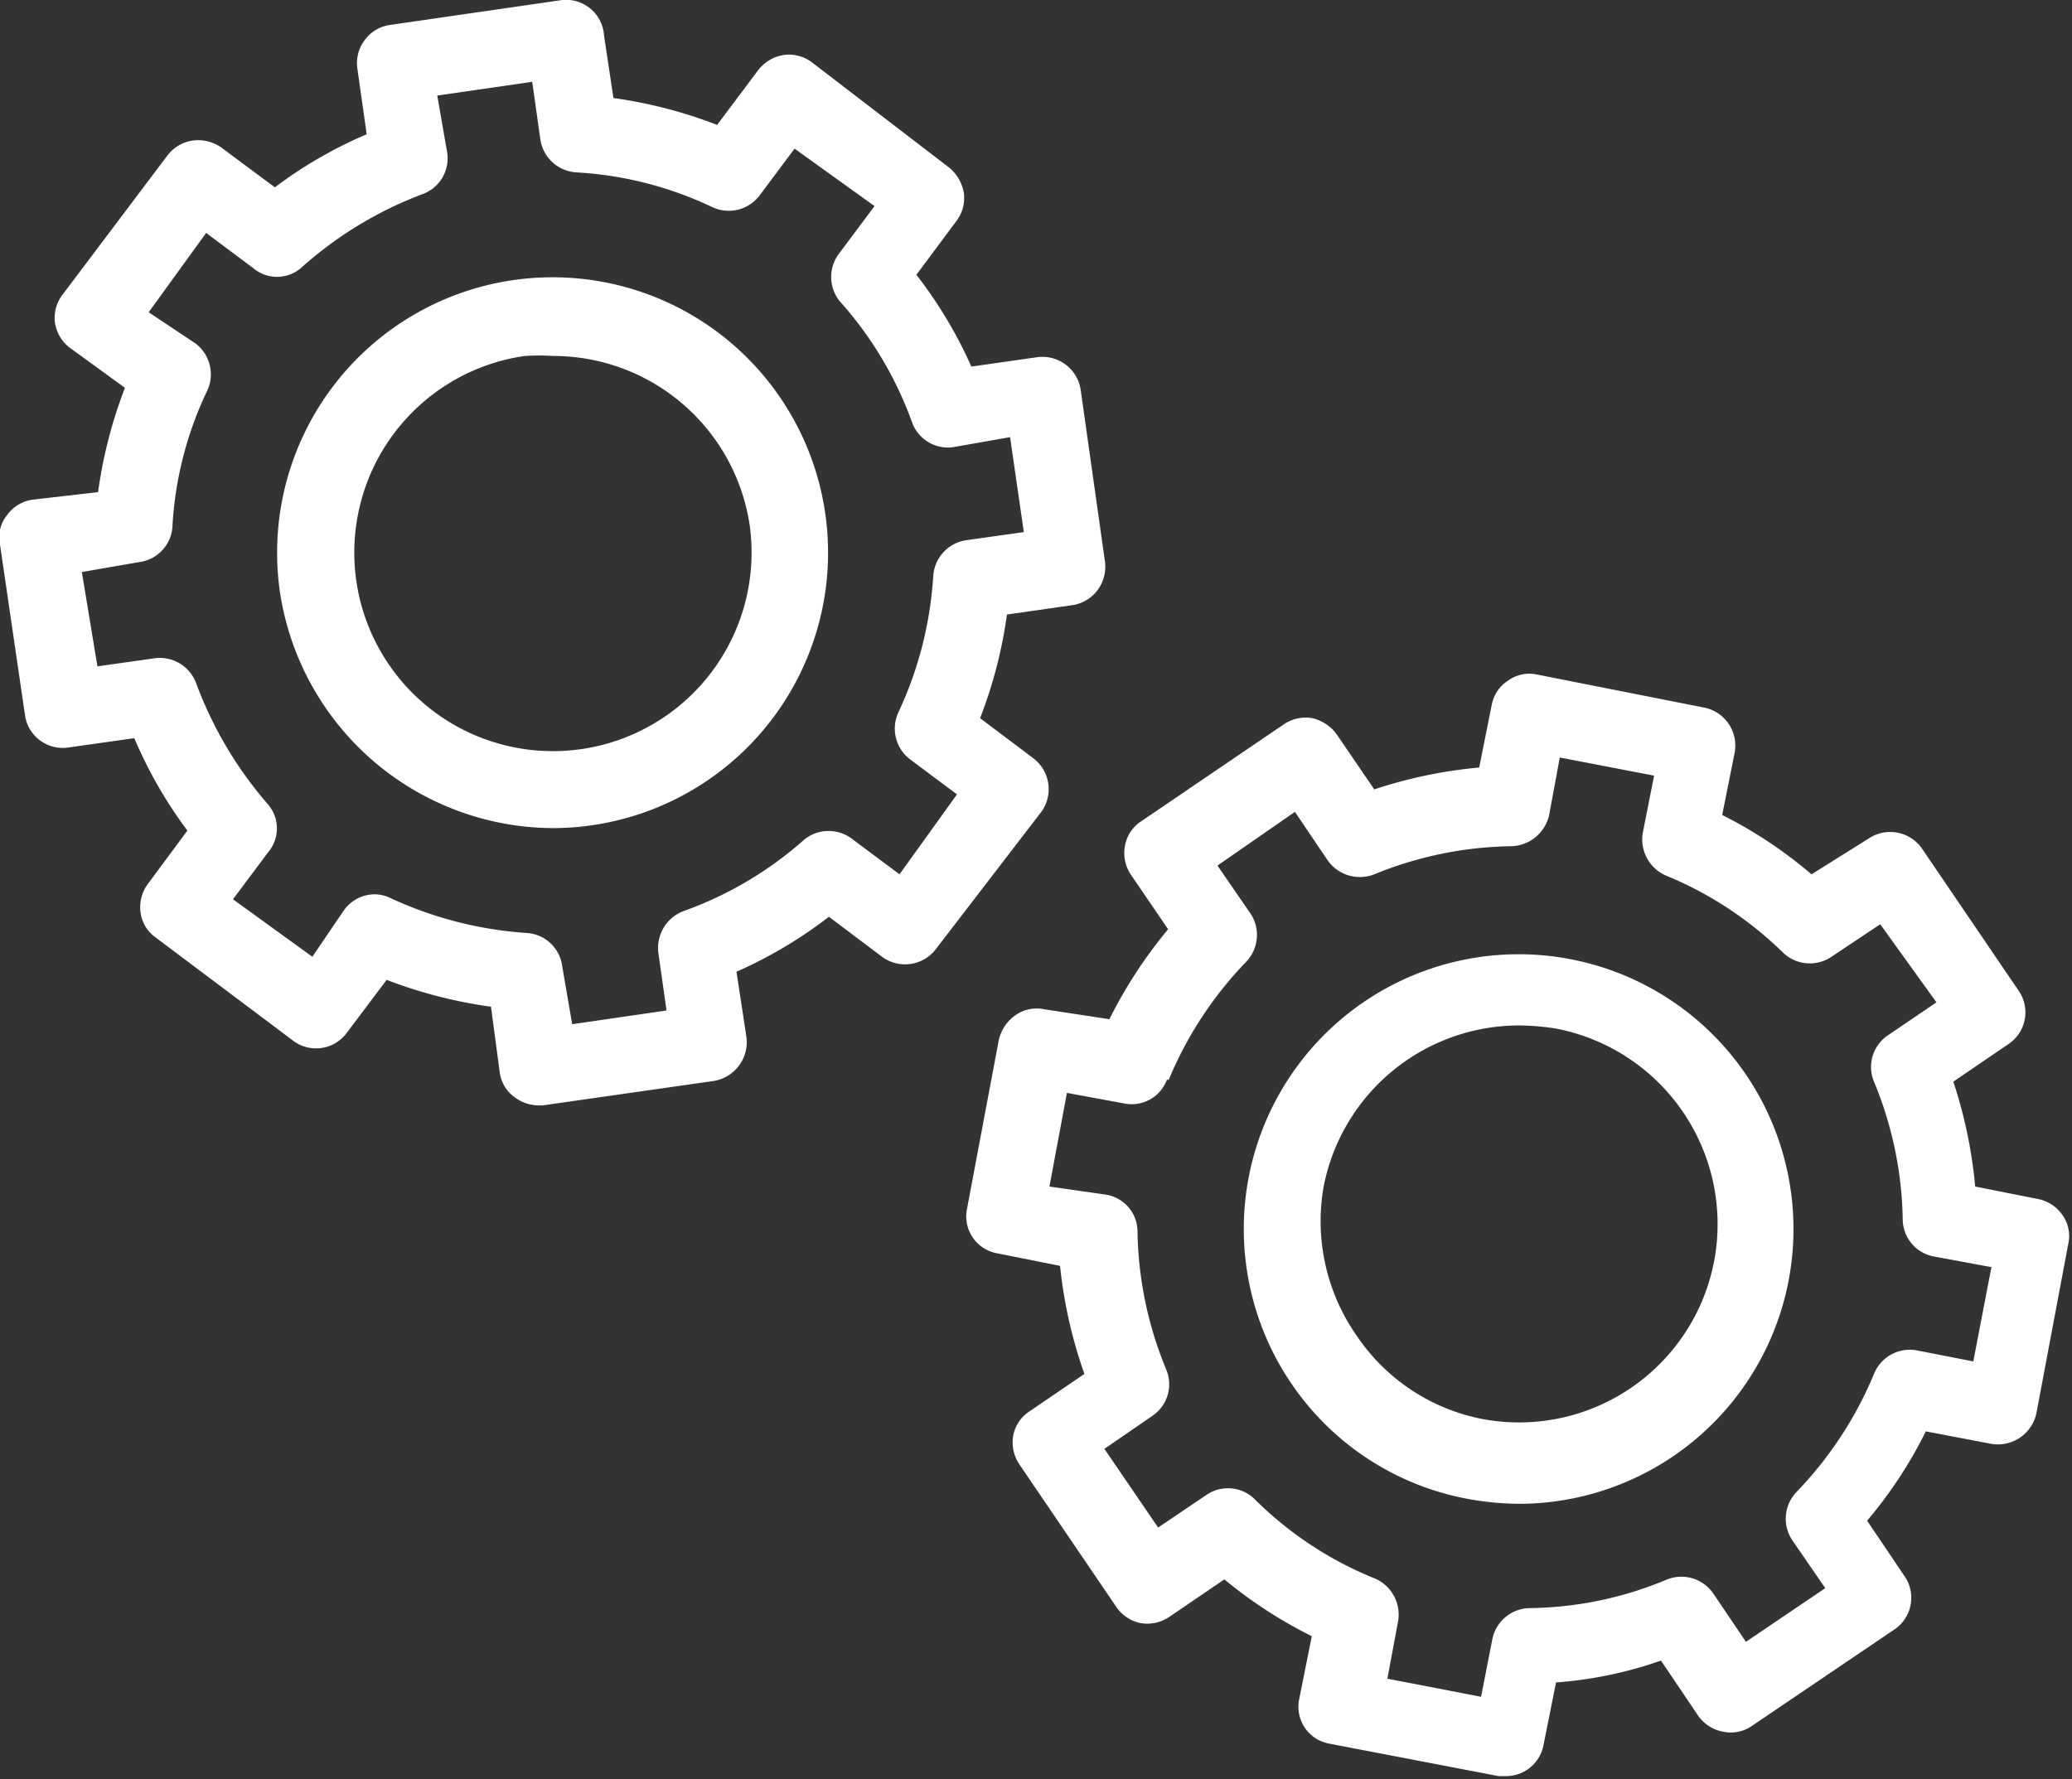 <svg xmlns="http://www.w3.org/2000/svg" viewBox="0 0 33.17 28.49"><rect x="0" y="0" width="33.17" height="28.49" fill="#333333" stroke="none"/><defs><style>.cls-1{fill:#fff;}</style></defs><g id="Layer_2" data-name="Layer 2"><g id="Layer_1-2" data-name="Layer 1"><path class="cls-1" d="M16.71,16.16a.59.59,0,0,0-.46.1.67.67,0,0,0-.26.39l-.51,2.71a.6.6,0,0,0,.49.71l1,.2A7.47,7.47,0,0,0,17.36,22l-.88.6a.59.59,0,0,0-.26.39.63.63,0,0,0,.1.46l1.55,2.28a.62.62,0,0,0,.39.26.63.63,0,0,0,.46-.1l.88-.6A7.33,7.33,0,0,0,21,26.2l-.2,1a.6.6,0,0,0,.48.72l2.71.52h.12a.61.61,0,0,0,.6-.5l.2-1a6.45,6.45,0,0,0,1.68-.35l.6.89a.63.63,0,0,0,.4.25.59.59,0,0,0,.45-.09l2.29-1.55a.61.61,0,0,0,.16-.85l-.6-.89a7.06,7.06,0,0,0,.94-1.43l1.05.2a.63.63,0,0,0,.72-.49l.51-2.71a.58.58,0,0,0-.09-.46.62.62,0,0,0-.39-.26L31.62,19a7.5,7.5,0,0,0-.35-1.68l.88-.6a.61.61,0,0,0,.17-.85l-1.55-2.28a.62.62,0,0,0-.86-.16L29,14a7.11,7.11,0,0,0-1.43-.95l.2-1a.62.62,0,0,0-.49-.72L24.6,10.8a.58.58,0,0,0-.46.1.59.59,0,0,0-.26.39l-.2,1a7.5,7.5,0,0,0-1.68.35l-.6-.88a.67.67,0,0,0-.39-.26.62.62,0,0,0-.46.1l-2.28,1.55a.59.59,0,0,0-.26.39.62.62,0,0,0,.09.46l.6.88a7.42,7.42,0,0,0-.94,1.44Zm2,1.13a6.07,6.07,0,0,1,1.24-1.89.62.62,0,0,0,.07-.77l-.53-.77L20.73,13l.52.77A.63.63,0,0,0,22,14a6,6,0,0,1,2.2-.45.64.64,0,0,0,.6-.5l.17-.92,1.51.29-.18.91a.63.63,0,0,0,.37.69,5.86,5.86,0,0,1,1.88,1.24.62.62,0,0,0,.77.06l.78-.52L31,16.05l-.78.53a.61.61,0,0,0-.22.74,6,6,0,0,1,.46,2.21.61.61,0,0,0,.5.59l.92.17-.29,1.51-.92-.18A.62.62,0,0,0,30,22a6.07,6.07,0,0,1-1.24,1.89.62.62,0,0,0-.07.77l.53.77-1.27.86-.52-.77a.62.62,0,0,0-.74-.23,5.83,5.83,0,0,1-2.21.46.62.62,0,0,0-.59.5l-.18.92-1.5-.29.17-.91a.63.63,0,0,0-.36-.69A5.79,5.79,0,0,1,20.08,24a.61.61,0,0,0-.77-.06l-.77.52-.86-1.26.77-.53a.61.61,0,0,0,.22-.74,6,6,0,0,1-.46-2.21.6.6,0,0,0-.5-.59L16.8,19l.28-1.5.92.17A.6.6,0,0,0,18.68,17.29Z"/><path class="cls-1" d="M23.49,24h0a4.76,4.76,0,0,0,.83.08,4.4,4.4,0,1,0-3.65-1.93A4.38,4.38,0,0,0,23.49,24ZM21.19,19a3.19,3.19,0,0,1,3.12-2.58,4,4,0,0,1,.6.05,3.19,3.19,0,0,1,2.53,3.73,3.18,3.18,0,0,1-3.72,2.52h0a3.15,3.15,0,0,1-2-1.33A3.2,3.2,0,0,1,21.19,19Z"/><path class="cls-1" d="M.4,11.45a.61.61,0,0,0,.69.52l1.06-.15A7.1,7.1,0,0,0,3,13.3l-.63.85a.63.63,0,0,0-.12.46.58.58,0,0,0,.24.4l2.21,1.66a.61.61,0,0,0,.85-.13l.64-.85a7.46,7.46,0,0,0,1.67.43L8,17.17a.58.58,0,0,0,.24.4.64.64,0,0,0,.37.13h.08l2.73-.39a.63.63,0,0,0,.53-.7l-.16-1.05a7.14,7.14,0,0,0,1.48-.88l.85.64a.62.62,0,0,0,.86-.12L16.67,13a.62.62,0,0,0-.13-.86l-.85-.64a7.37,7.37,0,0,0,.43-1.66l1.05-.15a.62.62,0,0,0,.4-.24A.63.63,0,0,0,17.69,9L17.3,6.24a.62.62,0,0,0-.7-.52l-1.05.15a7.07,7.07,0,0,0-.88-1.47l.64-.86a.61.61,0,0,0,.12-.45.67.67,0,0,0-.24-.41L13,1a.61.61,0,0,0-.45-.12.64.64,0,0,0-.41.24L11.48,2a7.37,7.37,0,0,0-1.66-.43l-.15-1A.61.61,0,0,0,9,0L6.24.4a.6.6,0,0,0-.4.24.61.61,0,0,0-.12.45l.15,1.06A7,7,0,0,0,4.4,3l-.86-.64a.65.65,0,0,0-.45-.11.62.62,0,0,0-.41.24L1,4.72a.61.61,0,0,0-.12.45.62.62,0,0,0,.24.4L2,6.21a7.46,7.46,0,0,0-.43,1.67L.53,8a.6.6,0,0,0-.41.24A.56.56,0,0,0,0,8.72ZM4.05,4.29a.59.59,0,0,0,.77,0A6.15,6.15,0,0,1,6.76,3.11a.61.61,0,0,0,.4-.66L7,1.53l1.52-.22.13.92a.62.62,0,0,0,.57.53,5.81,5.81,0,0,1,2.19.56.62.62,0,0,0,.75-.19l.56-.75L14,3.3l-.56.75a.62.62,0,0,0,0,.77,5.9,5.9,0,0,1,1.16,1.94.61.61,0,0,0,.66.4L16.17,7l.22,1.52-.92.13a.62.62,0,0,0-.53.57,6,6,0,0,1-.56,2.19.62.62,0,0,0,.19.75l.75.56L14.4,14l-.75-.56a.62.62,0,0,0-.77,0,5.9,5.9,0,0,1-1.94,1.15.63.63,0,0,0-.4.67l.13.92-1.51.22L9,15.47a.61.61,0,0,0-.56-.53,6.16,6.16,0,0,1-2.19-.56A.58.58,0,0,0,6,14.32a.61.61,0,0,0-.49.25L5,15.32,3.73,14.4l.56-.75a.59.59,0,0,0,0-.77,6.27,6.27,0,0,1-1.15-1.94.62.62,0,0,0-.66-.4l-.92.13L1.31,9.16,2.23,9a.61.61,0,0,0,.53-.56,5.77,5.77,0,0,1,.56-2.19.62.62,0,0,0-.19-.75L2.38,5,3.3,3.73Z"/><path class="cls-1" d="M8.85,13.26A4.41,4.41,0,1,0,4.48,9.47,4.44,4.44,0,0,0,8.85,13.26ZM12,8.4A3.18,3.18,0,1,1,8.4,5.7a3.4,3.4,0,0,1,.45,0A3.18,3.18,0,0,1,12,8.4Z"/></g></g></svg>